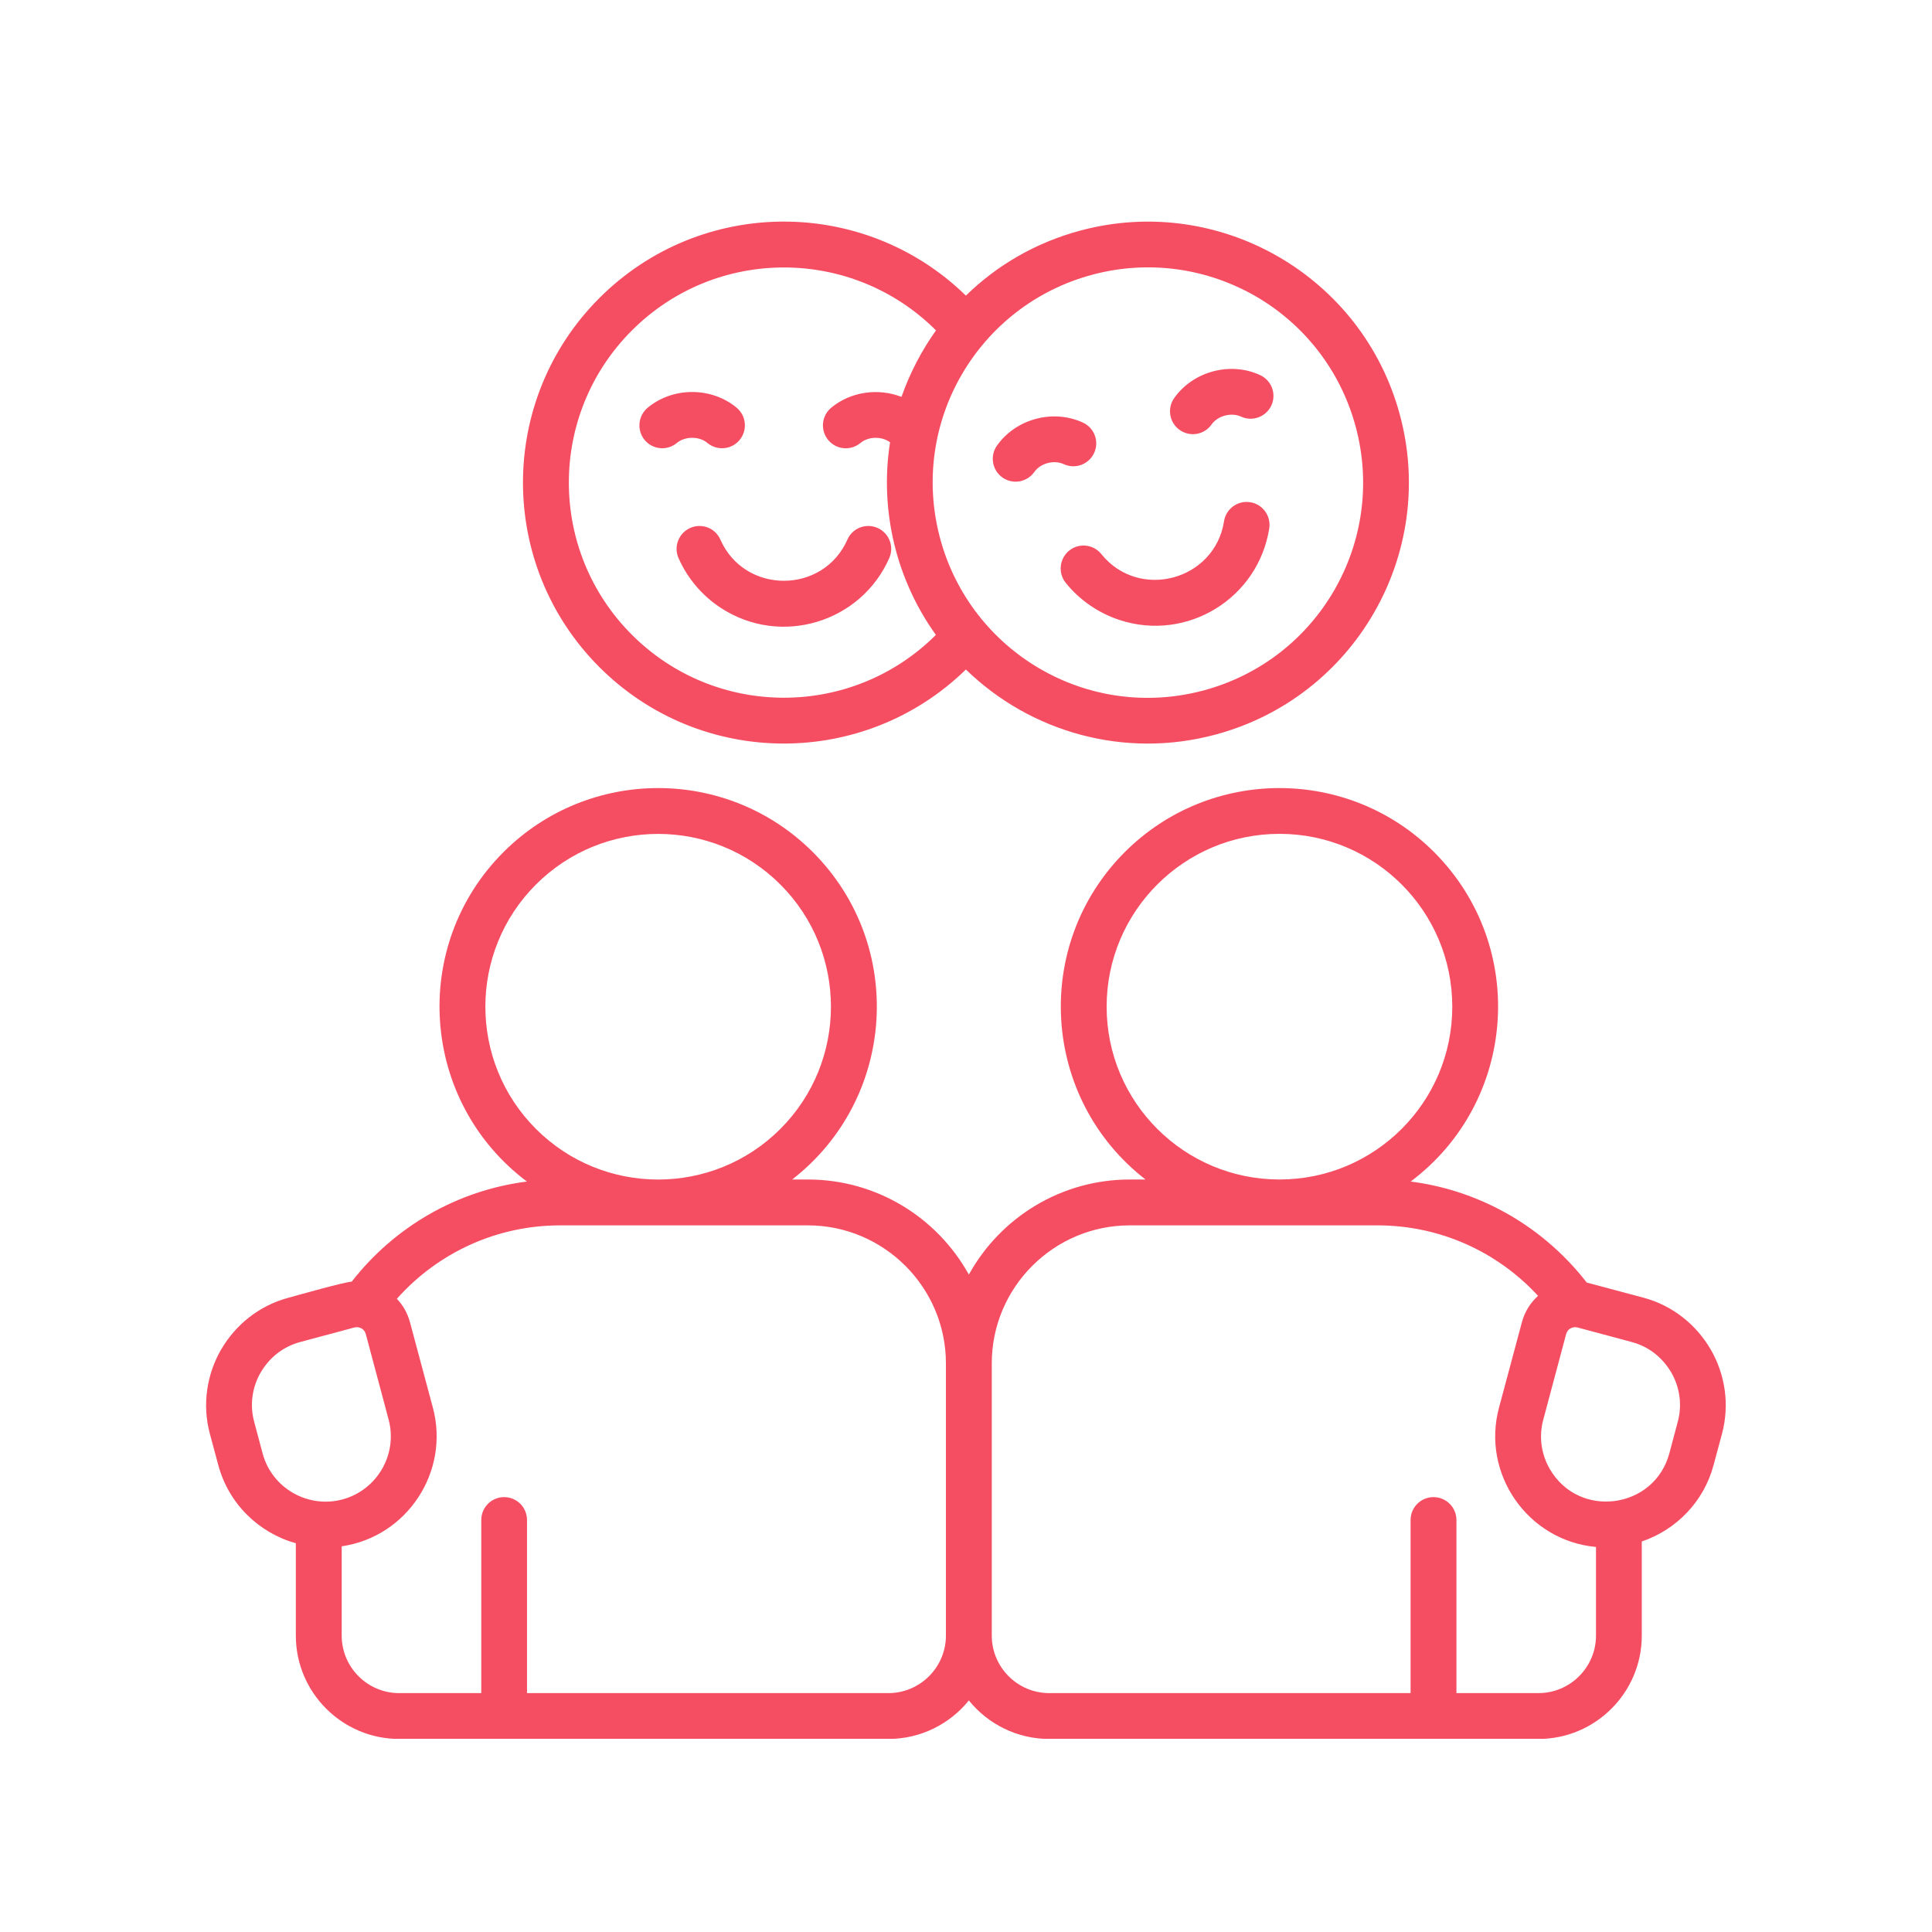 <svg xmlns="http://www.w3.org/2000/svg" xmlns:xlink="http://www.w3.org/1999/xlink" width="500" zoomAndPan="magnify" viewBox="0 0 375 375" height="500" preserveAspectRatio="xMidYMid meet" version="1.0"><defs><clipPath id="f04162f990"><path d="M 40 43 L 335 43 L 335 337.5 L 40 337.5 Z M 40 43 " clip-rule="nonzero"/></clipPath></defs><g clip-path="url(#f04162f990)"><path fill="#f54e63" d="M 200.762 91.605 C 199.355 93.609 196.578 94.094 194.582 92.688 C 192.578 91.281 192.098 88.504 193.5 86.508 C 197.176 81.281 204.402 79.355 210.188 82.02 C 212.422 83.051 213.398 85.676 212.371 87.914 C 211.34 90.152 208.695 91.125 206.477 90.094 C 204.582 89.211 201.949 89.91 200.762 91.605 Z M 206.852 113.121 C 205.32 111.211 205.625 108.414 207.539 106.863 C 209.445 105.332 212.242 105.637 213.773 107.551 C 221.094 116.637 235.797 112.648 237.582 101.176 C 237.965 98.758 240.234 97.098 242.648 97.48 C 245.066 97.844 246.723 100.113 246.363 102.527 C 244.238 116.152 230.41 124.621 217.328 120.348 C 213.305 119.031 209.625 116.566 206.852 113.121 Z M 235.16 82.395 C 233.754 84.398 230.977 84.879 228.98 83.457 C 226.98 82.051 226.496 79.273 227.902 77.277 C 231.574 72.07 238.805 70.125 244.59 72.809 C 246.824 73.84 247.797 76.465 246.77 78.703 C 245.738 80.922 243.094 81.895 240.875 80.863 C 239 80 236.367 80.684 235.16 82.395 Z M 209.699 44.754 C 236.711 37.508 264.5 53.582 271.727 80.559 C 278.977 107.57 262.898 135.359 235.922 142.586 C 218.281 147.328 200.043 142.152 187.48 129.953 C 167.695 149.234 135.992 149.148 116.336 129.484 C 96.566 109.699 96.566 77.641 116.336 57.852 C 136 38.188 167.695 38.098 187.48 57.379 C 193.477 51.512 201.027 47.074 209.699 44.754 Z M 181.656 123.234 C 173.906 112.457 170.703 98.926 172.758 85.859 C 171.176 84.652 168.562 84.691 167.031 85.969 C 165.137 87.551 162.344 87.305 160.773 85.426 C 159.191 83.531 159.438 80.742 161.312 79.16 C 165.098 76.008 170.449 75.27 174.977 77.035 C 176.598 72.422 178.848 68.098 181.676 64.129 C 165.402 47.875 138.969 47.805 122.645 64.148 C 106.336 80.457 106.336 106.895 122.645 123.203 C 138.969 139.523 165.383 139.473 181.656 123.234 Z M 243.703 57.492 C 234.441 52.16 223.145 50.34 211.988 53.328 C 189.859 59.262 176.449 82.02 182.473 104.492 C 188.363 126.457 210.996 140.066 233.617 134.012 C 255.922 128.027 269.113 105.16 263.152 82.867 C 260.156 71.707 252.949 62.828 243.703 57.492 Z M 131.398 85.961 C 129.523 87.543 126.711 87.297 125.141 85.422 C 123.57 83.527 123.824 80.734 125.699 79.152 C 130.602 75.066 138.098 75.066 143 79.152 C 144.875 80.734 145.121 83.531 143.539 85.422 C 141.969 87.297 139.18 87.543 137.285 85.961 C 135.719 84.652 132.98 84.652 131.398 85.961 Z M 131.703 108.328 C 130.711 106.074 131.742 103.465 133.973 102.473 C 136.223 101.48 138.855 102.492 139.828 104.742 C 144.531 115.391 159.777 115.391 164.48 104.742 C 165.453 102.492 168.086 101.48 170.336 102.473 C 172.574 103.465 173.598 106.074 172.605 108.328 C 167.094 120.832 151.574 125.574 139.953 118.02 C 136.387 115.699 133.488 112.363 131.703 108.328 Z M 273.793 328.633 L 273.793 295.039 C 273.793 292.574 275.777 290.59 278.242 290.59 C 280.691 290.59 282.695 292.574 282.695 295.039 L 282.695 328.633 L 298.605 328.633 C 304.754 328.633 309.781 323.621 309.781 317.473 L 309.781 300.266 C 296.5 299.039 287.508 286.043 290.953 273.234 L 295.402 256.637 C 295.941 254.602 297.062 252.852 298.535 251.52 C 290.57 242.883 279.402 237.844 267.379 237.844 L 219.281 237.844 C 204.52 237.844 192.504 249.883 192.504 264.621 L 192.504 317.473 C 192.504 323.621 197.512 328.633 203.66 328.633 Z M 93.414 328.633 L 93.414 295.039 C 93.414 292.574 95.395 290.59 97.863 290.59 C 100.309 290.59 102.293 292.574 102.293 295.039 L 102.293 328.633 L 172.426 328.633 C 178.574 328.633 183.602 323.621 183.602 317.473 L 183.602 264.621 C 183.602 249.879 171.562 237.844 156.824 237.844 L 108.707 237.844 C 96.438 237.844 85.008 243.125 77.031 252.098 C 78.219 253.344 79.102 254.875 79.574 256.637 L 84.023 273.234 C 87.34 285.613 79.062 298.281 66.324 300.137 L 66.324 317.473 C 66.324 323.621 71.332 328.633 77.48 328.633 Z M 66.469 291.039 C 73.191 289.242 77.246 282.27 75.426 275.523 L 70.996 258.926 C 70.852 258.422 70.547 258.059 70.152 257.824 L 70.152 257.844 C 69.738 257.609 69.25 257.539 68.785 257.664 L 58.293 260.477 C 54.855 261.398 52.273 263.559 50.602 266.387 C 48.98 269.199 48.422 272.625 49.344 275.992 L 50.965 282.082 C 52.789 288.93 59.84 292.82 66.469 291.039 Z M 57.422 299.547 C 50.234 297.531 44.379 291.887 42.375 284.391 L 40.734 278.301 C 39.203 272.574 40.156 266.73 42.918 261.938 L 42.918 261.957 C 45.695 257.164 50.266 253.43 55.961 251.898 C 58.18 251.301 66.539 248.906 68.27 248.766 C 76.578 238.098 88.738 231.055 102.273 229.336 C 81.656 213.84 79.457 183.672 97.734 165.383 C 114.316 148.824 141.18 148.824 157.762 165.383 C 175.852 183.477 173.926 213.277 153.762 228.941 L 156.824 228.941 C 170.066 228.941 181.875 236.242 188.055 247.398 C 194.215 236.242 206.039 228.941 219.281 228.941 L 222.344 228.941 C 202.16 213.285 200.254 183.477 218.328 165.383 C 234.906 148.824 261.773 148.824 278.352 165.383 C 296.621 183.672 294.441 213.84 273.812 229.336 C 279.883 230.113 285.617 231.949 290.844 234.652 C 297.543 238.109 303.406 243.031 307.984 248.941 L 318.992 251.879 C 324.711 253.414 329.285 257.164 332.059 261.957 L 332.059 261.938 C 334.816 266.73 335.77 272.566 334.238 278.301 L 332.598 284.391 C 330.703 291.492 325.352 296.934 318.668 299.203 L 318.668 317.473 C 318.668 328.523 309.676 337.531 298.613 337.531 L 203.66 337.531 C 197.406 337.531 191.766 334.645 188.055 330.055 C 184.34 334.652 178.684 337.531 172.426 337.531 L 77.48 337.531 C 66.434 337.531 57.422 328.523 57.422 317.473 Z M 300.812 285.129 C 306.469 294.914 321.125 292.918 324.023 282.082 L 325.645 275.992 C 326.566 272.625 326.008 269.199 324.387 266.387 C 322.707 263.559 320.133 261.398 316.691 260.477 L 306.203 257.664 C 305.715 257.539 305.23 257.613 304.836 257.844 L 304.836 257.824 C 304.441 258.059 304.129 258.422 303.992 258.926 L 299.559 275.523 C 298.633 278.891 299.184 282.32 300.812 285.129 Z M 248.352 161.848 C 229.828 161.848 214.797 176.879 214.797 195.402 C 214.797 213.926 229.828 228.938 248.352 228.938 C 266.879 228.938 281.887 213.926 281.887 195.402 C 281.887 176.879 266.879 161.848 248.352 161.848 Z M 151.473 171.688 C 138.371 158.586 117.125 158.586 104.023 171.688 C 90.938 184.773 90.938 206.02 104.023 219.121 C 117.125 232.223 138.371 232.223 151.473 219.121 C 164.555 206.02 164.555 184.773 151.473 171.688 Z M 151.473 171.688 " fill-opacity="1" fill-rule="nonzero"/></g></svg>